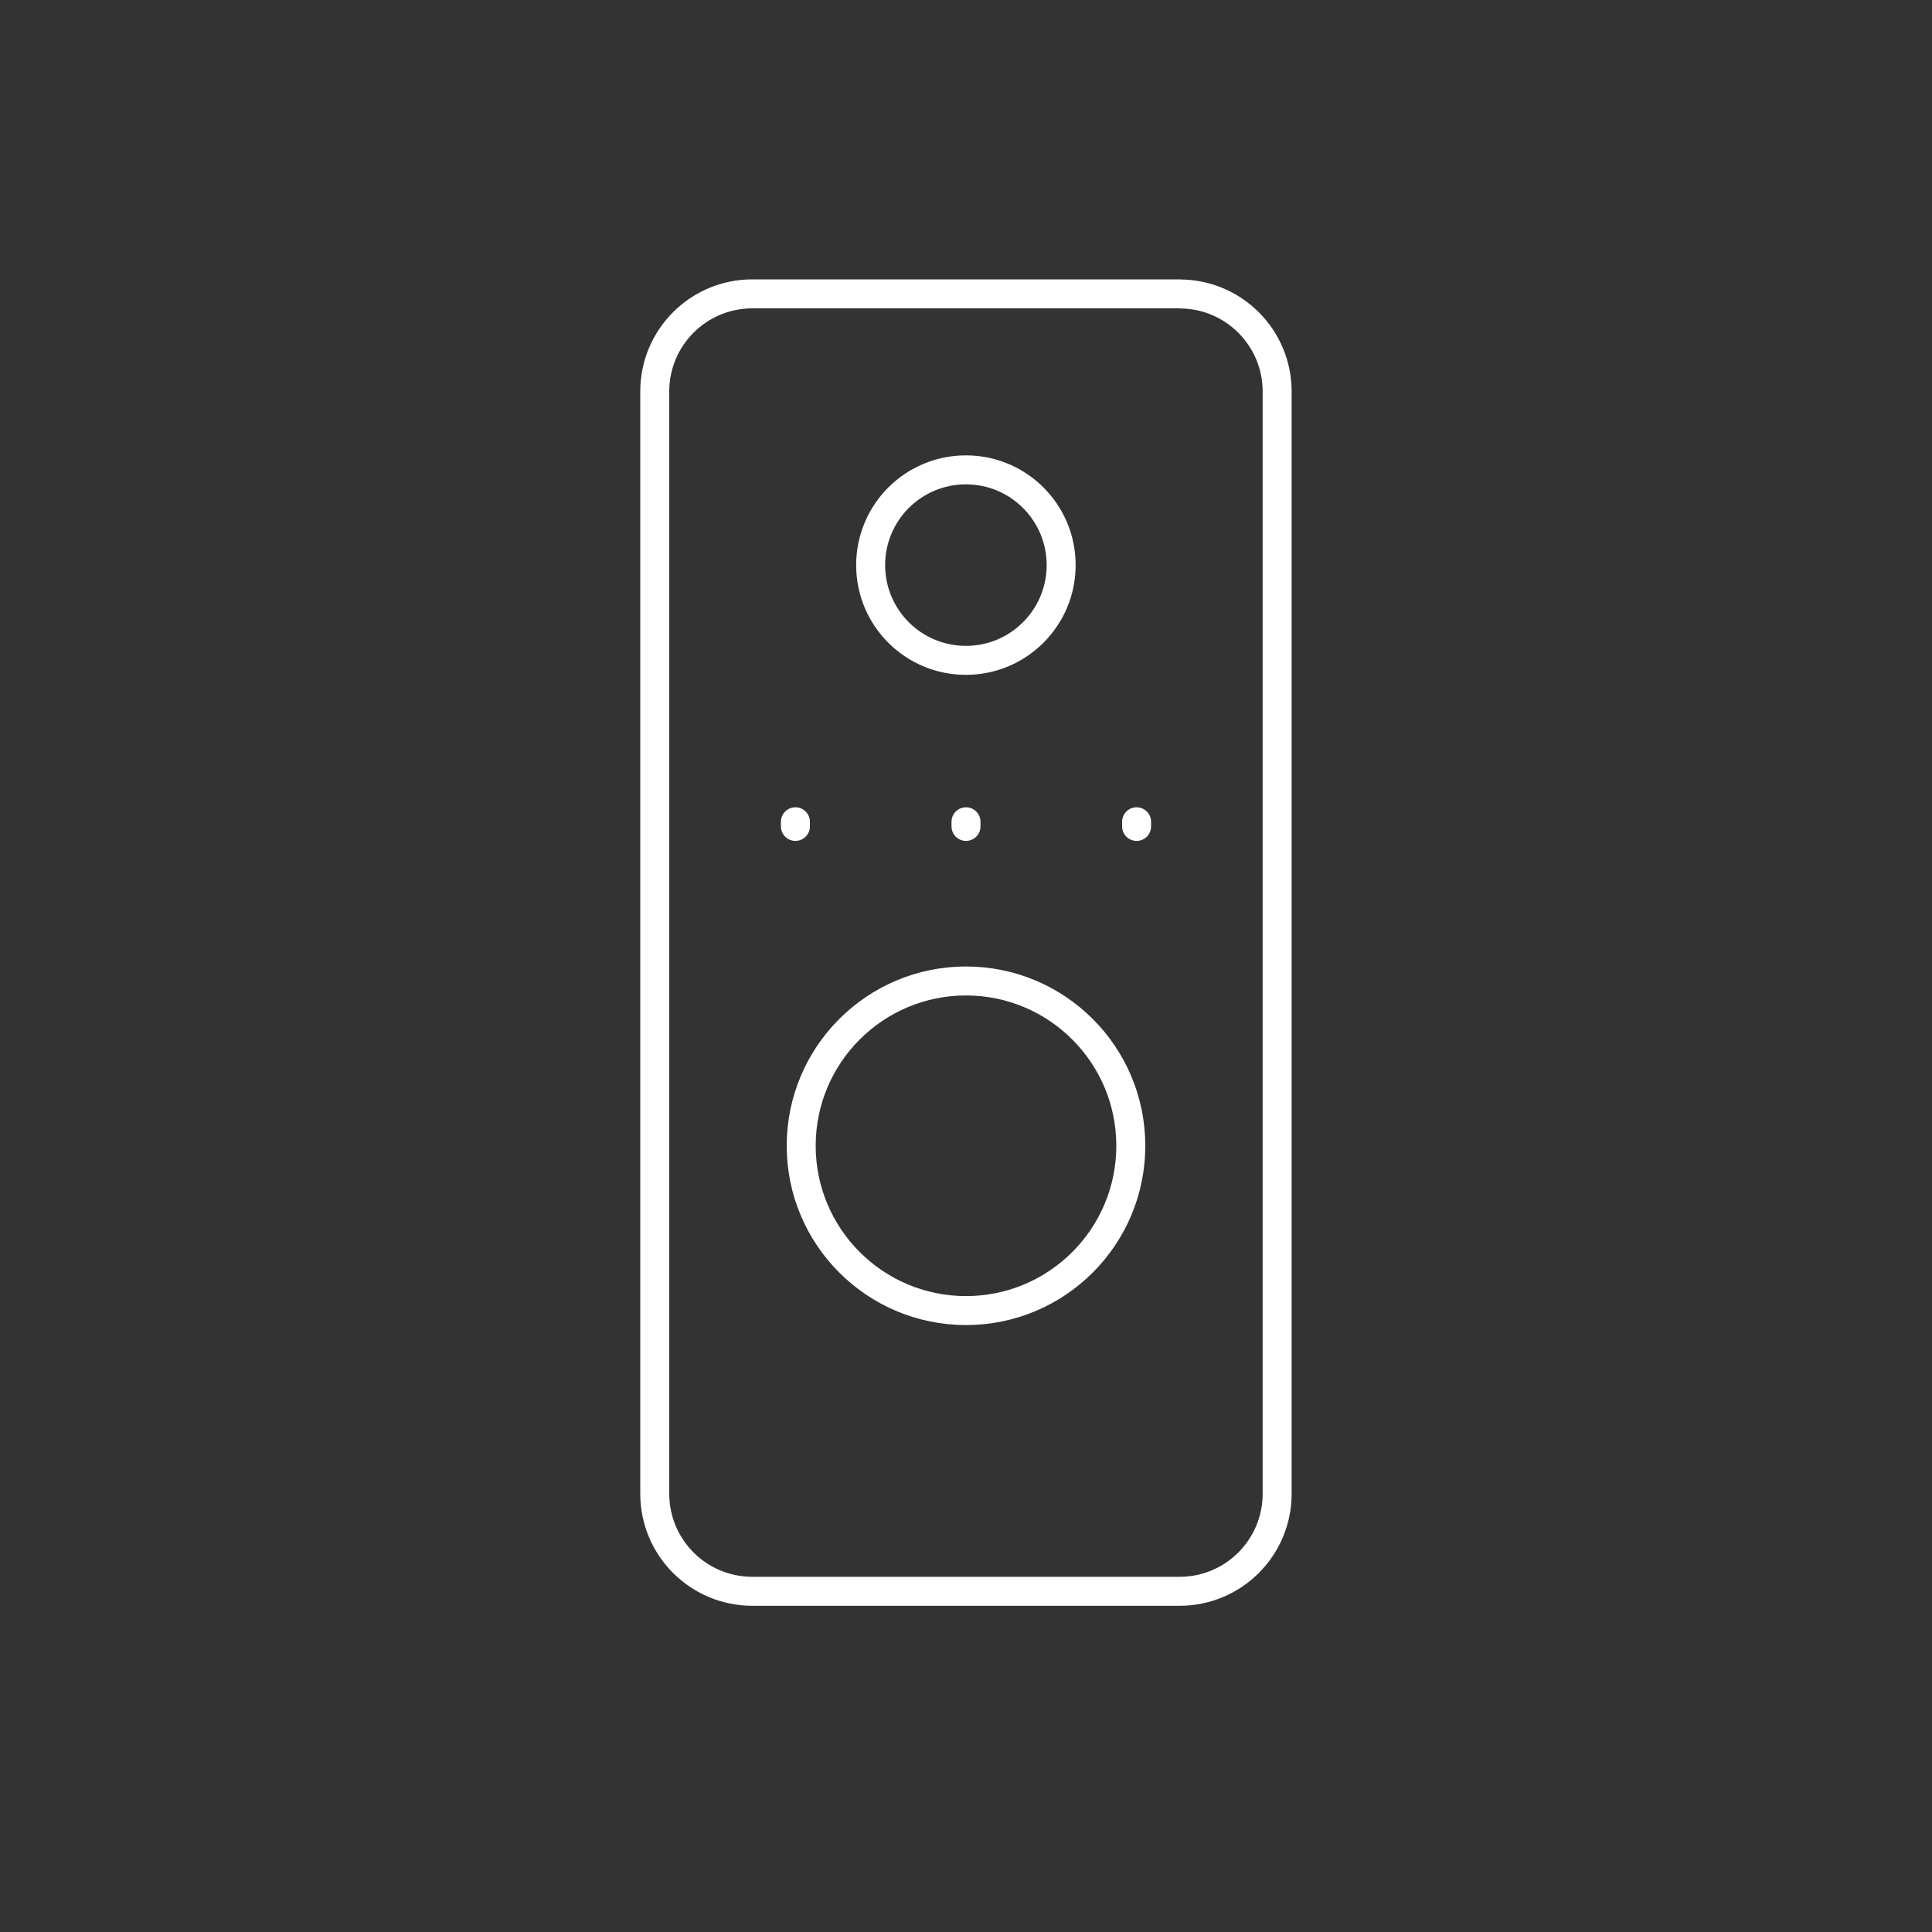 <?xml version="1.0" encoding="UTF-8"?>
<svg id="Layer_1" data-name="Layer 1" xmlns="http://www.w3.org/2000/svg" viewBox="0 0 200 200">
  <rect x="0" y="0" width="200" height="200" fill="#333333" stroke="none"/>
  <defs>
    <style>
      .cls-1 {
        fill: none;
        stroke: #fff;
        stroke-linecap: round;
        stroke-linejoin: round;
        stroke-width: 3px;
      }
    </style>
  </defs>
  <path class="cls-1" d="M117.66,85.07v.48M100,85.07v.48M82.34,85.07v.48M109.85,58.5c0,5.44-4.41,9.86-9.86,9.86s-9.86-4.41-9.86-9.86,4.41-9.86,9.86-9.86,9.86,4.41,9.86,9.86ZM117.06,118.61c0,9.42-7.64,17.06-17.06,17.06s-17.06-7.64-17.06-17.06,7.64-17.06,17.06-17.06,17.06,7.64,17.06,17.06ZM122.11,30.42h-44.23c-5.58,0-10.1,4.52-10.1,10.1v114.11c0,5.58,4.52,10.1,10.1,10.1h44.23c5.58,0,10.1-4.52,10.1-10.1V40.53c0-5.58-4.52-10.1-10.1-10.1Z"/>
</svg>